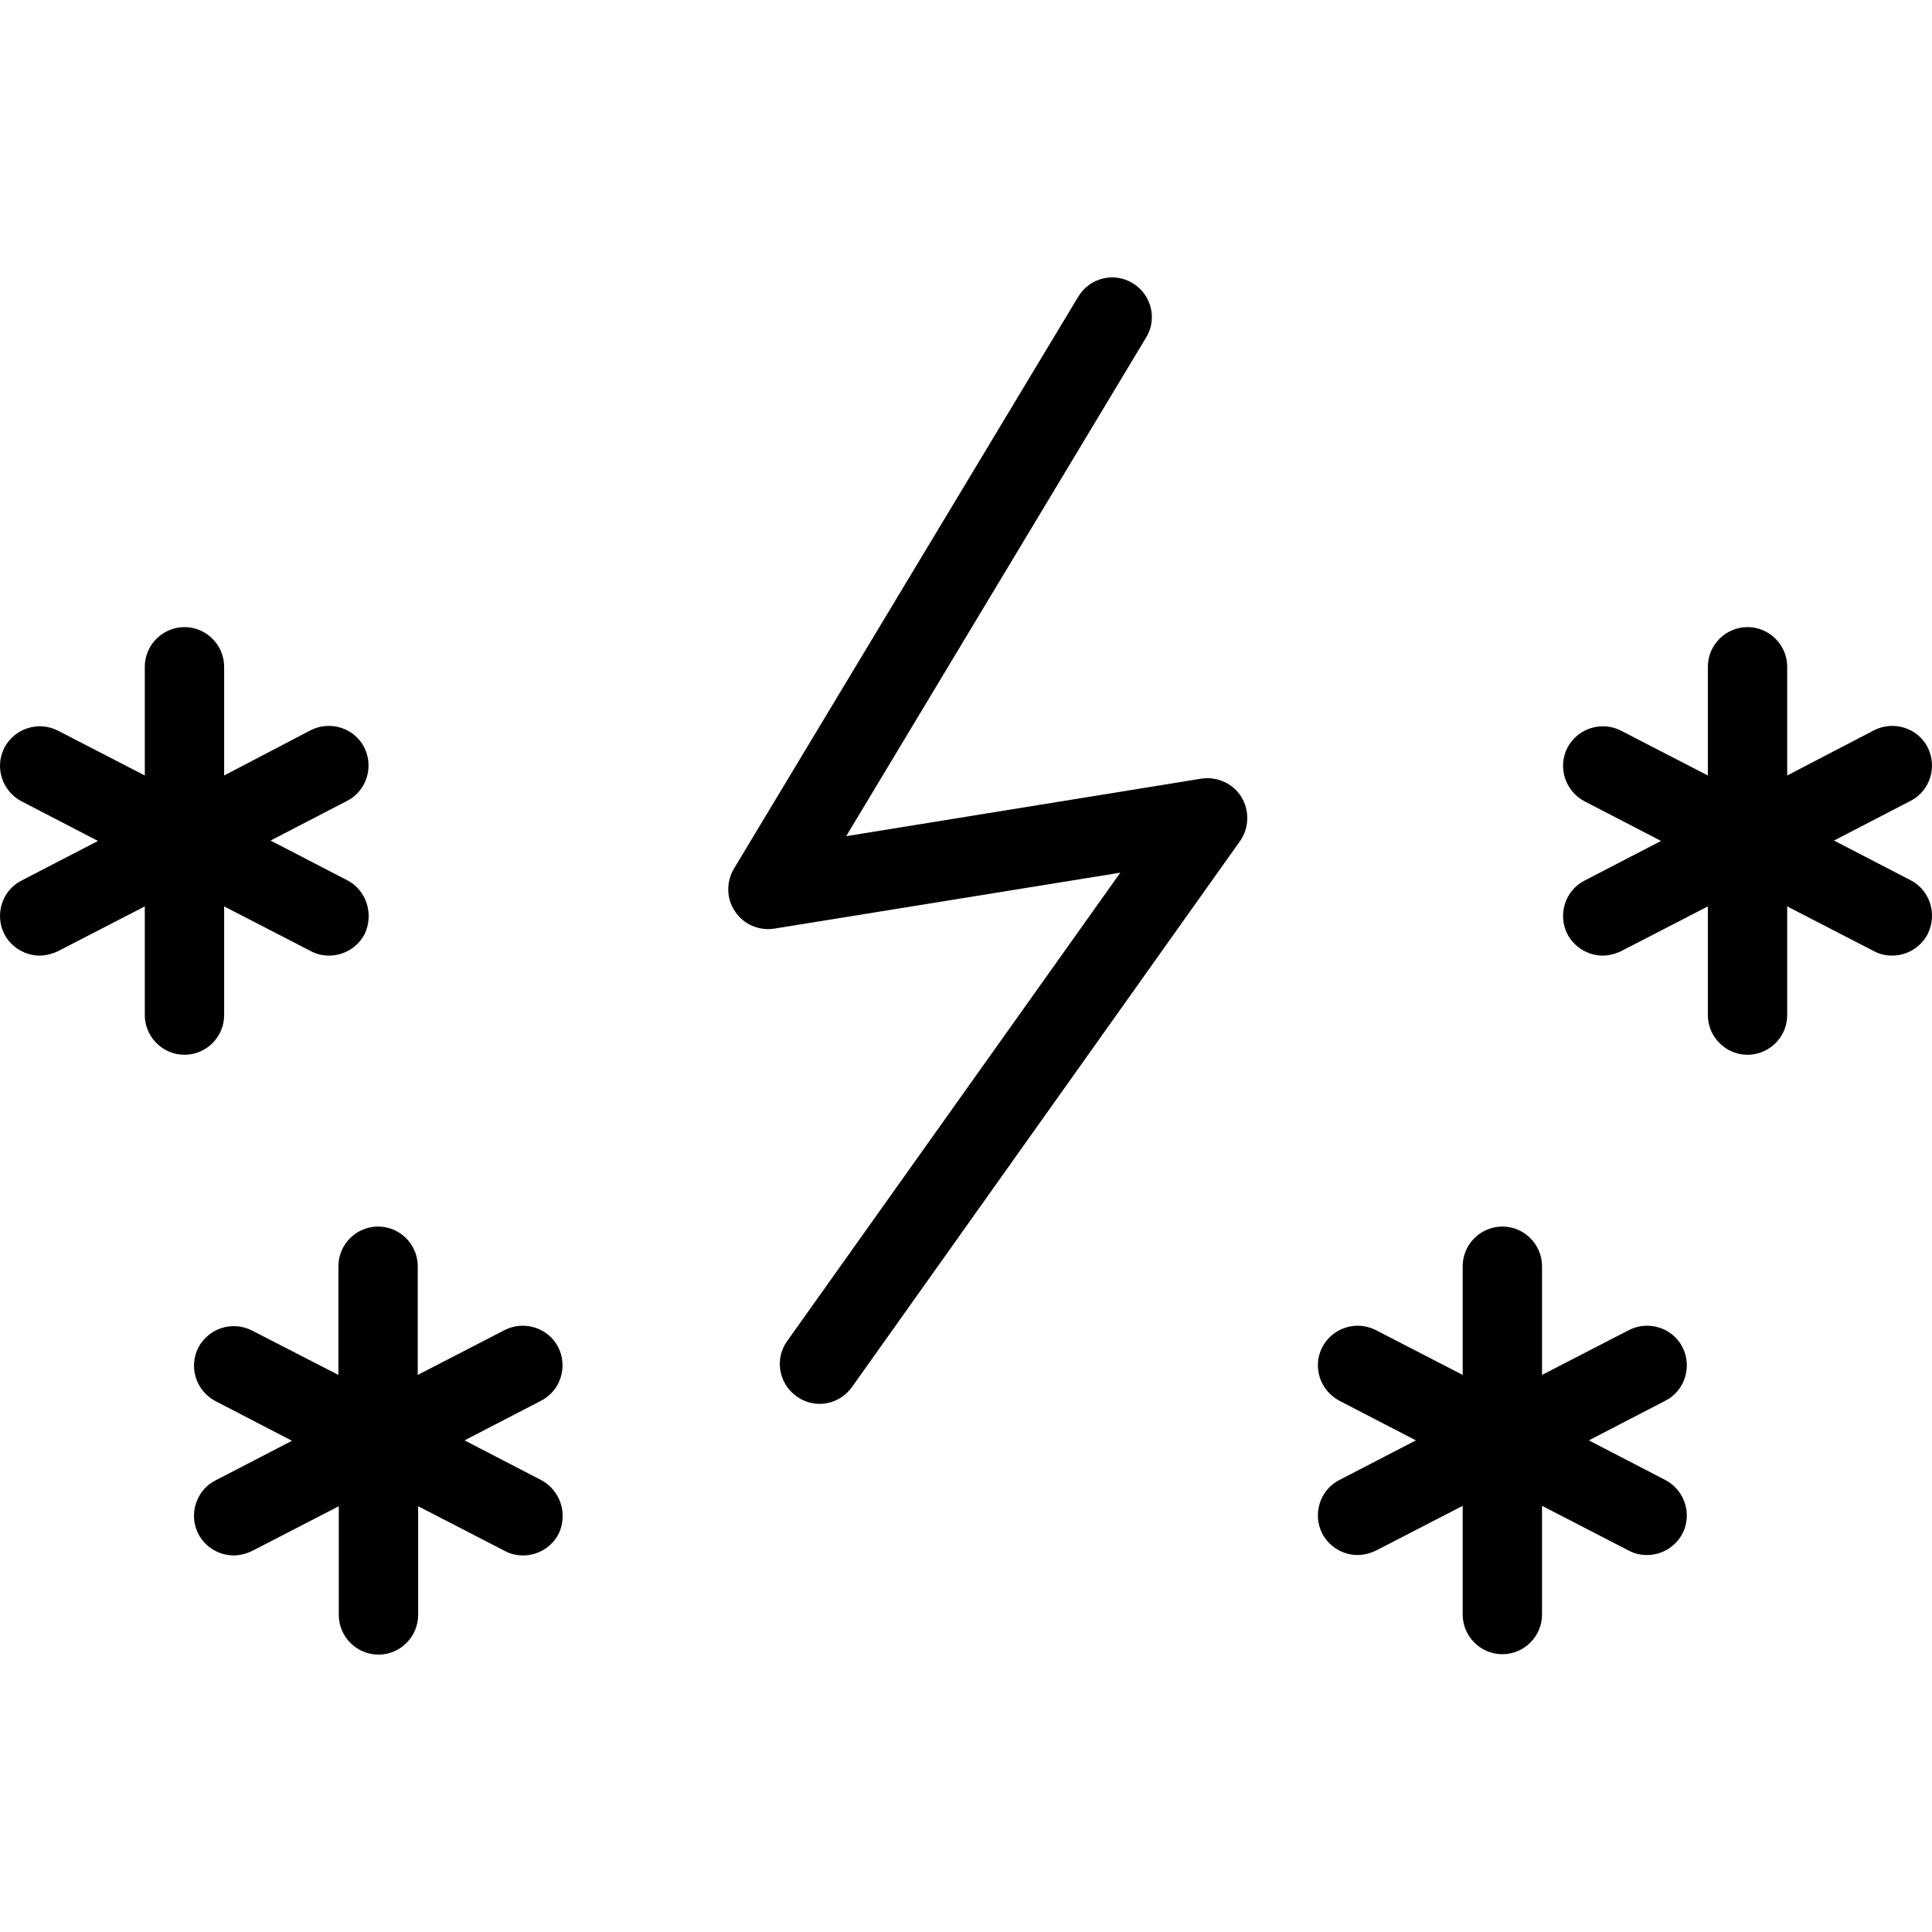 <?xml version="1.0" encoding="iso-8859-1"?>
<!-- Uploaded to: SVG Repo, www.svgrepo.com, Generator: SVG Repo Mixer Tools -->
<svg fill="#000000" height="800px" width="800px" version="1.1" id="Layer_1" xmlns="http://www.w3.org/2000/svg" xmlns:xlink="http://www.w3.org/1999/xlink" 
	 viewBox="0 0 487 487" xml:space="preserve">
<g transform="translate(0 -540.36)">
	<g>
		<g>
			<path d="M481.6,762.236L481.6,762.236l-19.3-10l19.3-10c4.9-2.5,6.8-8.6,4.3-13.5s-8.6-6.8-13.5-4.3l-21.9,11.4v-27.4
				c0-5.5-4.5-10-10-10s-10,4.5-10,10v27.4l-21.9-11.3c-4.9-2.5-10.9-0.6-13.5,4.3c-2.5,4.9-0.6,10.9,4.3,13.5l19.3,10l-19.3,10
				c-4.9,2.5-6.8,8.6-4.3,13.5c1.8,3.4,5.3,5.4,8.9,5.4c1.5,0,3.1-0.4,4.6-1.1l21.9-11.3v27.4c0,5.5,4.5,10,10,10s10-4.5,10-10
				v-27.4l21.9,11.3c1.5,0.8,3,1.1,4.6,1.1c3.6,0,7.1-2,8.9-5.4C488.4,770.836,486.5,764.736,481.6,762.236z"/>
			<path d="M56.5,796.236v-27.4l21.9,11.3c1.5,0.8,3,1.1,4.6,1.1c3.6,0,7.1-2,8.9-5.4c2.4-5,0.5-11.1-4.4-13.6v0l-19.3-10l19.3-10
				c4.9-2.5,6.8-8.6,4.3-13.5s-8.6-6.8-13.5-4.3l-21.8,11.4v-27.4c0-5.5-4.5-10-10-10s-10,4.5-10,10v27.4l-21.9-11.3
				c-4.9-2.5-10.9-0.6-13.5,4.3c-2.5,4.9-0.6,10.9,4.3,13.5l19.3,10l-19.3,10c-4.9,2.5-6.8,8.6-4.3,13.5c1.8,3.4,5.3,5.4,8.9,5.4
				c1.5,0,3.1-0.4,4.6-1.1l21.9-11.3v27.4c0,5.5,4.5,10,10,10S56.5,801.736,56.5,796.236z"/>
			<path d="M136.4,913.436l-19.3-10l19.3-10c4.9-2.5,6.8-8.6,4.3-13.5s-8.6-6.8-13.5-4.3l-21.9,11.3v-27.4c0-5.5-4.5-10-10-10
				s-10,4.5-10,10v27.4l-21.8-11.2c-4.9-2.5-10.9-0.6-13.5,4.3c-2.5,4.9-0.6,10.9,4.3,13.5l19.3,10l-19.3,10
				c-4.9,2.5-6.8,8.6-4.3,13.5c1.8,3.4,5.3,5.4,8.9,5.4c1.5,0,3.1-0.4,4.6-1.1l21.9-11.3v27.4c0,5.5,4.5,10,10,10s10-4.5,10-10
				v-27.4l21.9,11.3c1.5,0.8,3,1.1,4.6,1.1c3.6,0,7.1-2,8.9-5.4C143.2,922.036,141.3,916.036,136.4,913.436z"/>
			<path d="M424.1,879.936c-2.5-4.9-8.6-6.8-13.5-4.3l-21.9,11.3v-27.4c0-5.5-4.5-10-10-10s-10,4.5-10,10v27.4l-21.9-11.3
				c-4.9-2.5-10.9-0.6-13.5,4.3c-2.5,4.9-0.6,10.9,4.3,13.5l19.3,10l-19.3,10c-4.9,2.5-6.8,8.6-4.3,13.5c1.8,3.4,5.3,5.4,8.9,5.4
				c1.5,0,3.1-0.4,4.6-1.1l21.9-11.3v27.4c0,5.5,4.5,10,10,10s10-4.5,10-10v-27.4l21.9,11.3c1.5,0.8,3,1.1,4.6,1.1
				c3.6,0,7.1-2,8.9-5.4c2.5-4.9,0.6-10.9-4.3-13.5l-19.3-10l19.3-10C424.7,890.936,426.6,884.836,424.1,879.936z"/>
			<path d="M302.8,736.636l-89.5,14.5l75.6-125.7c2.9-4.7,1.3-10.9-3.4-13.7c-4.7-2.9-10.9-1.3-13.7,3.4l-86.8,144.2
				c-2,3.4-1.9,7.6,0.3,10.8c2.2,3.3,6.1,4.9,9.9,4.3l87.2-14.1l-84,118.1c-3.2,4.5-2.1,10.7,2.4,13.9c1.8,1.3,3.8,1.9,5.8,1.9l0,0
				c3.1,0,6.2-1.5,8.2-4.3l97.8-137.6c2.3-3.3,2.4-7.7,0.3-11.1C310.8,737.836,306.8,736.036,302.8,736.636z"/>
		</g>
	</g>
</g>
</svg>